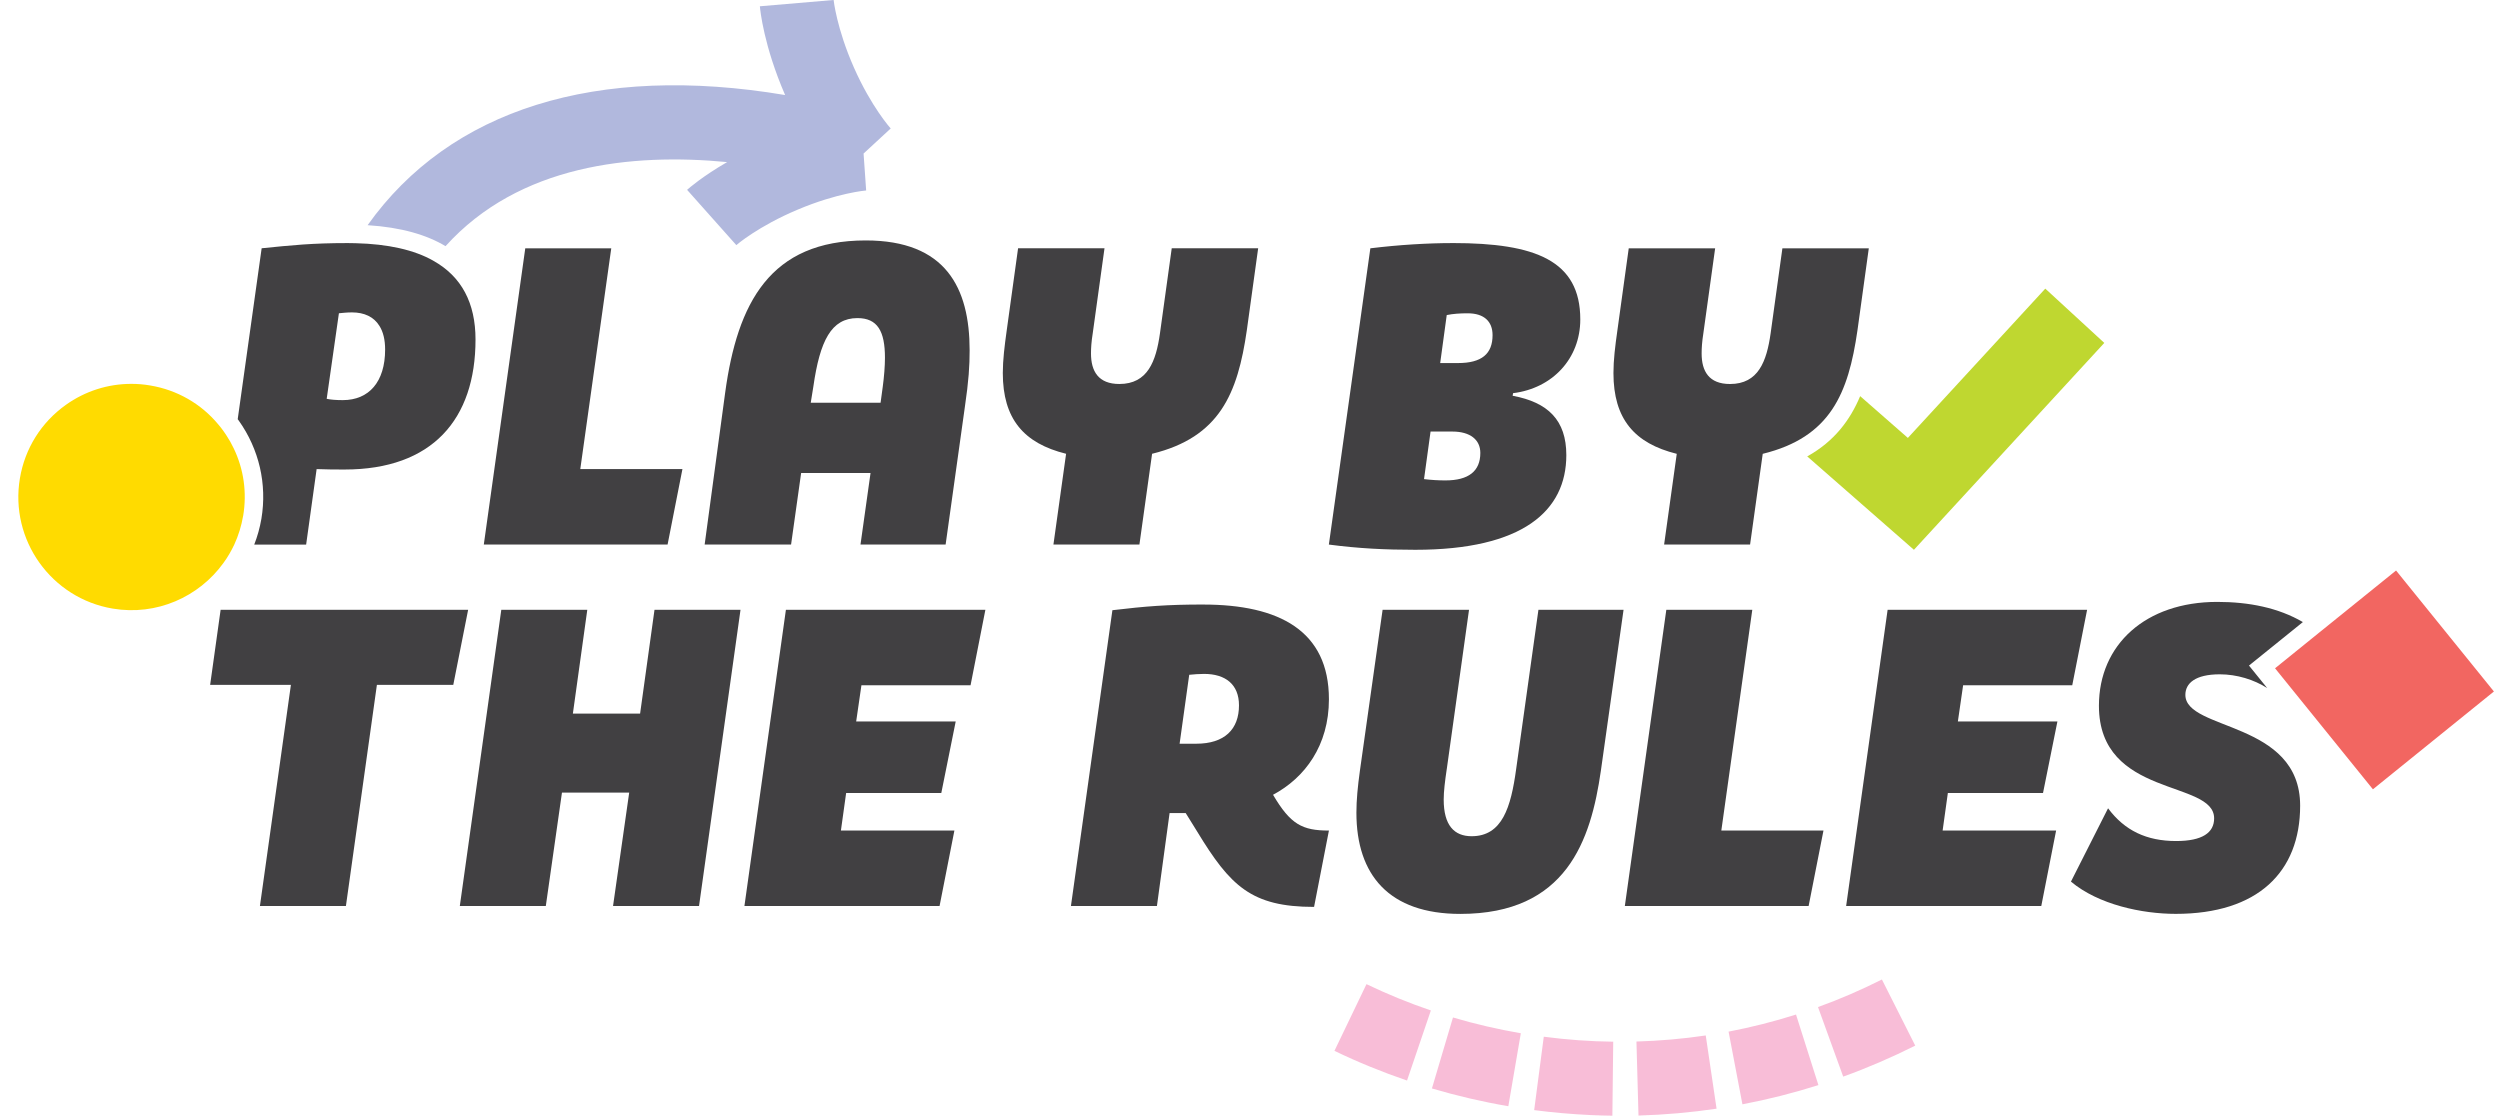 <svg width="121" height="54" viewBox="0 0 121 54" fill="none" xmlns="http://www.w3.org/2000/svg">
<g clip-path="url(#clip0_7260_183)">
<path d="M101.848 16.597L92.634 26.61L87.47 22.09C88.784 21.361 89.551 20.323 90.032 19.173L92.341 21.195L98.992 13.97L101.848 16.597Z" fill="#BFD730"/>
<path d="M11.769 24.961C11.685 25.456 11.539 25.922 11.339 26.358C11.268 26.51 11.187 26.66 11.103 26.806C11.013 26.962 10.915 27.111 10.81 27.254C9.627 28.89 7.581 29.813 5.461 29.457C2.48 28.959 0.464 26.129 0.963 23.152C1.205 21.708 1.993 20.448 3.185 19.597C4.123 18.928 5.223 18.579 6.355 18.579C6.659 18.579 6.964 18.603 7.272 18.657C8.574 18.875 9.733 19.54 10.566 20.544C10.659 20.651 10.745 20.762 10.826 20.878C10.868 20.935 10.907 20.995 10.946 21.054C11.083 21.26 11.206 21.475 11.31 21.696C11.797 22.705 11.958 23.837 11.77 24.962L11.769 24.961Z" fill="#FFDB00"/>
<path d="M41.797 7.434L41.922 9.219C41.907 9.219 40.531 9.335 38.613 10.144C36.695 10.95 35.647 11.854 35.638 11.864L33.255 9.188C33.353 9.099 34.011 8.529 35.193 7.845C30.584 7.403 25.127 7.967 21.564 11.914C20.662 11.373 19.438 11.003 17.792 10.899C21.773 5.304 28.866 3.062 38 4.6C36.967 2.221 36.793 0.495 36.778 0.304L40.347 -0.001C40.347 -0.001 40.491 1.375 41.333 3.277C42.175 5.179 43.102 6.209 43.11 6.218L41.795 7.433L41.797 7.434Z" fill="#B1B8DD"/>
<path d="M23.416 26.357L25.423 12.018H29.585L28.086 22.703H33.03L32.311 26.356H23.416V26.357Z" fill="#414042"/>
<path d="M35.098 19.007C35.69 14.657 37.275 11.637 41.902 11.637C45.768 11.637 46.93 13.918 46.93 16.959C46.93 17.698 46.888 18.416 46.698 19.704L45.768 26.356H41.648L42.134 22.893H38.775L38.288 26.356H34.105L35.098 19.007H35.098ZM42.62 19.493L42.726 18.712C42.789 18.247 42.832 17.719 42.832 17.318C42.832 16.03 42.473 15.396 41.5 15.396C40.233 15.396 39.683 16.495 39.366 18.712L39.24 19.493H42.62Z" fill="#414042"/>
<path d="M52.888 16.135C52.824 16.537 52.804 16.832 52.804 17.106C52.804 17.972 53.163 18.585 54.177 18.585C55.55 18.585 55.952 17.486 56.142 16.135L56.712 12.017H60.895L60.346 15.987C59.903 19.049 59.036 21.161 55.761 21.963L55.148 26.355H50.986L51.599 21.963C49.55 21.456 48.536 20.274 48.536 18.056C48.536 17.423 48.62 16.746 48.726 15.987L49.275 12.017H53.458L52.888 16.135Z" fill="#414042"/>
<path d="M70.317 11.764C74.311 11.764 76.486 12.608 76.486 15.46C76.486 17.36 75.134 18.796 73.233 19.029L73.212 19.155C74.924 19.472 75.81 20.337 75.81 22.027C75.81 24.731 73.698 26.61 68.501 26.61C67.043 26.61 65.754 26.546 64.317 26.357L66.325 12.018C67.719 11.849 69.092 11.765 70.318 11.765L70.317 11.764ZM69.958 23.252C71.078 23.252 71.648 22.808 71.648 21.921C71.648 21.288 71.162 20.887 70.296 20.887H69.239L68.923 23.189C69.261 23.231 69.62 23.252 69.958 23.252ZM72.24 16.22C72.24 15.566 71.838 15.164 71.035 15.164C70.676 15.164 70.338 15.185 70.022 15.249L69.705 17.572H70.571C71.711 17.572 72.24 17.129 72.24 16.221V16.22Z" fill="#414042"/>
<path d="M90.45 12.018L89.901 15.989C89.459 19.049 88.593 21.162 85.316 21.965L84.704 26.356H80.543L81.155 21.965C79.106 21.458 78.091 20.275 78.091 18.057C78.091 17.425 78.174 16.747 78.282 15.989L78.831 12.018H83.013L82.442 16.135C82.379 16.538 82.359 16.833 82.359 17.108C82.359 17.974 82.717 18.586 83.733 18.586C85.106 18.586 85.507 17.488 85.698 16.135L86.268 12.018H90.45Z" fill="#414042"/>
<path d="M14.08 33.146H10.171L10.678 29.514H22.658L21.939 33.146H18.242L16.742 43.852H12.58L14.08 33.146Z" fill="#414042"/>
<path d="M24.263 29.513H28.425L27.727 34.539H30.981L31.678 29.513H35.841L33.833 43.852H29.671L30.453 38.362H27.199L26.417 43.852H22.255L24.263 29.513Z" fill="#414042"/>
<path d="M36.03 43.852L38.038 29.513H47.693L46.975 33.166H41.693L41.439 34.919H46.256L45.559 38.382H40.953L40.7 40.198H46.193L45.475 43.851H36.03V43.852Z" fill="#414042"/>
<path d="M58.234 29.26C61.91 29.26 64.32 30.527 64.32 33.843C64.32 36.081 63.158 37.644 61.615 38.467C62.46 39.903 63.03 40.199 64.32 40.199L63.601 43.894C60.559 43.894 59.544 42.881 57.939 40.241L57.389 39.354H56.608L55.995 43.852H51.833L53.84 29.534C55.446 29.344 56.481 29.259 58.235 29.259L58.234 29.26ZM59.967 34.138C59.967 33.125 59.312 32.617 58.277 32.617C58.023 32.617 57.791 32.638 57.558 32.66L57.093 35.996H57.896C59.27 35.996 59.967 35.299 59.967 34.138Z" fill="#414042"/>
<path d="M70.023 37.222C69.938 37.791 69.875 38.299 69.875 38.7C69.875 39.946 70.382 40.473 71.227 40.473C72.706 40.473 73.129 39.08 73.382 37.222L74.46 29.514H78.58L77.482 37.306C76.996 40.685 75.813 44.233 70.678 44.233C67.234 44.233 65.65 42.354 65.65 39.334C65.65 38.722 65.714 38.067 65.819 37.306L66.918 29.514H71.101L70.024 37.222H70.023Z" fill="#414042"/>
<path d="M78.642 43.852L80.65 29.513H84.811L83.312 40.199H88.256L87.537 43.852H78.642V43.852Z" fill="#414042"/>
<path d="M89.353 43.852L91.361 29.513H101.016L100.297 33.166H95.015L94.761 34.919H99.579L98.882 38.382H94.276L94.023 40.198H99.516L98.798 43.851H89.353V43.852Z" fill="#414042"/>
<path d="M20.973 12.619C20.044 12.094 18.789 11.81 17.21 11.771C17.081 11.768 16.956 11.765 16.824 11.765C15.092 11.765 14.121 11.87 12.664 12.016L11.505 20.289C11.523 20.309 11.537 20.333 11.556 20.357C12.541 21.742 12.932 23.429 12.652 25.107C12.577 25.543 12.461 25.96 12.305 26.358H14.817L15.325 22.704C15.811 22.725 16.274 22.725 16.677 22.725C20.921 22.725 23.015 20.295 23.015 16.432C23.015 14.668 22.343 13.387 20.972 12.62L20.973 12.619ZM16.592 19.366C16.275 19.366 16 19.345 15.812 19.303L16.403 15.162C16.498 15.153 16.594 15.144 16.689 15.135C16.803 15.126 16.919 15.12 17.036 15.12C17.627 15.12 18.093 15.332 18.365 15.774C18.544 16.057 18.64 16.437 18.64 16.918C18.64 18.479 17.861 19.366 16.591 19.366H16.592Z" fill="#414042"/>
<path d="M105.772 33.631C105.772 33.082 106.235 32.637 107.438 32.637C108.263 32.637 109.096 32.894 109.732 33.303L108.851 32.213L111.459 30.108C110.267 29.413 108.845 29.132 107.313 29.132C103.848 29.132 101.588 31.201 101.588 34.159C101.588 38.635 107.164 37.727 107.164 39.608C107.164 40.303 106.593 40.706 105.327 40.706C103.89 40.706 102.833 40.199 102.03 39.121L100.234 42.67C101.567 43.787 103.678 44.231 105.306 44.231C109.278 44.231 111.327 42.204 111.327 38.995C111.327 34.875 105.772 35.383 105.772 33.631V33.631Z" fill="#414042"/>
<path d="M120.705 33.468L114.849 38.202L110.87 33.282L110.112 32.345L112.22 30.64L115.969 27.613L120.705 33.468Z" fill="#F26661"/>
<path d="M78.08 50.418C76.969 50.406 75.836 50.324 74.719 50.177L74.254 53.73C75.151 53.846 76.062 53.926 76.967 53.968C77.324 53.984 77.68 53.995 78.039 53.999L78.08 50.418ZM82.558 50.116C81.453 50.28 80.324 50.378 79.204 50.41L79.303 53.992C80.566 53.957 81.839 53.845 83.082 53.66L82.558 50.116ZM70.324 49.246L69.305 52.681C70.512 53.038 71.754 53.329 73.003 53.541L73.608 50.01C72.499 49.818 71.395 49.564 70.324 49.246ZM86.927 49.104C85.86 49.443 84.761 49.721 83.663 49.931L84.333 53.449C85.573 53.213 86.81 52.9 88.011 52.519L86.927 49.104ZM66.138 47.632L64.587 50.861C65.722 51.409 66.905 51.89 68.1 52.298L69.254 48.906C68.195 48.546 67.147 48.118 66.138 47.633V47.632ZM91.084 47.408C90.083 47.912 89.042 48.364 87.991 48.742L89.211 52.109C90.397 51.682 91.568 51.174 92.698 50.608L91.084 47.407L91.084 47.408Z" fill="#F8BDD7"/>
</g>
<defs>
<clipPath id="clip0_7260_183">
<rect width="119.819" height="54" fill="white" transform="translate(0.887)"/>
</clipPath>
</defs>
</svg>
